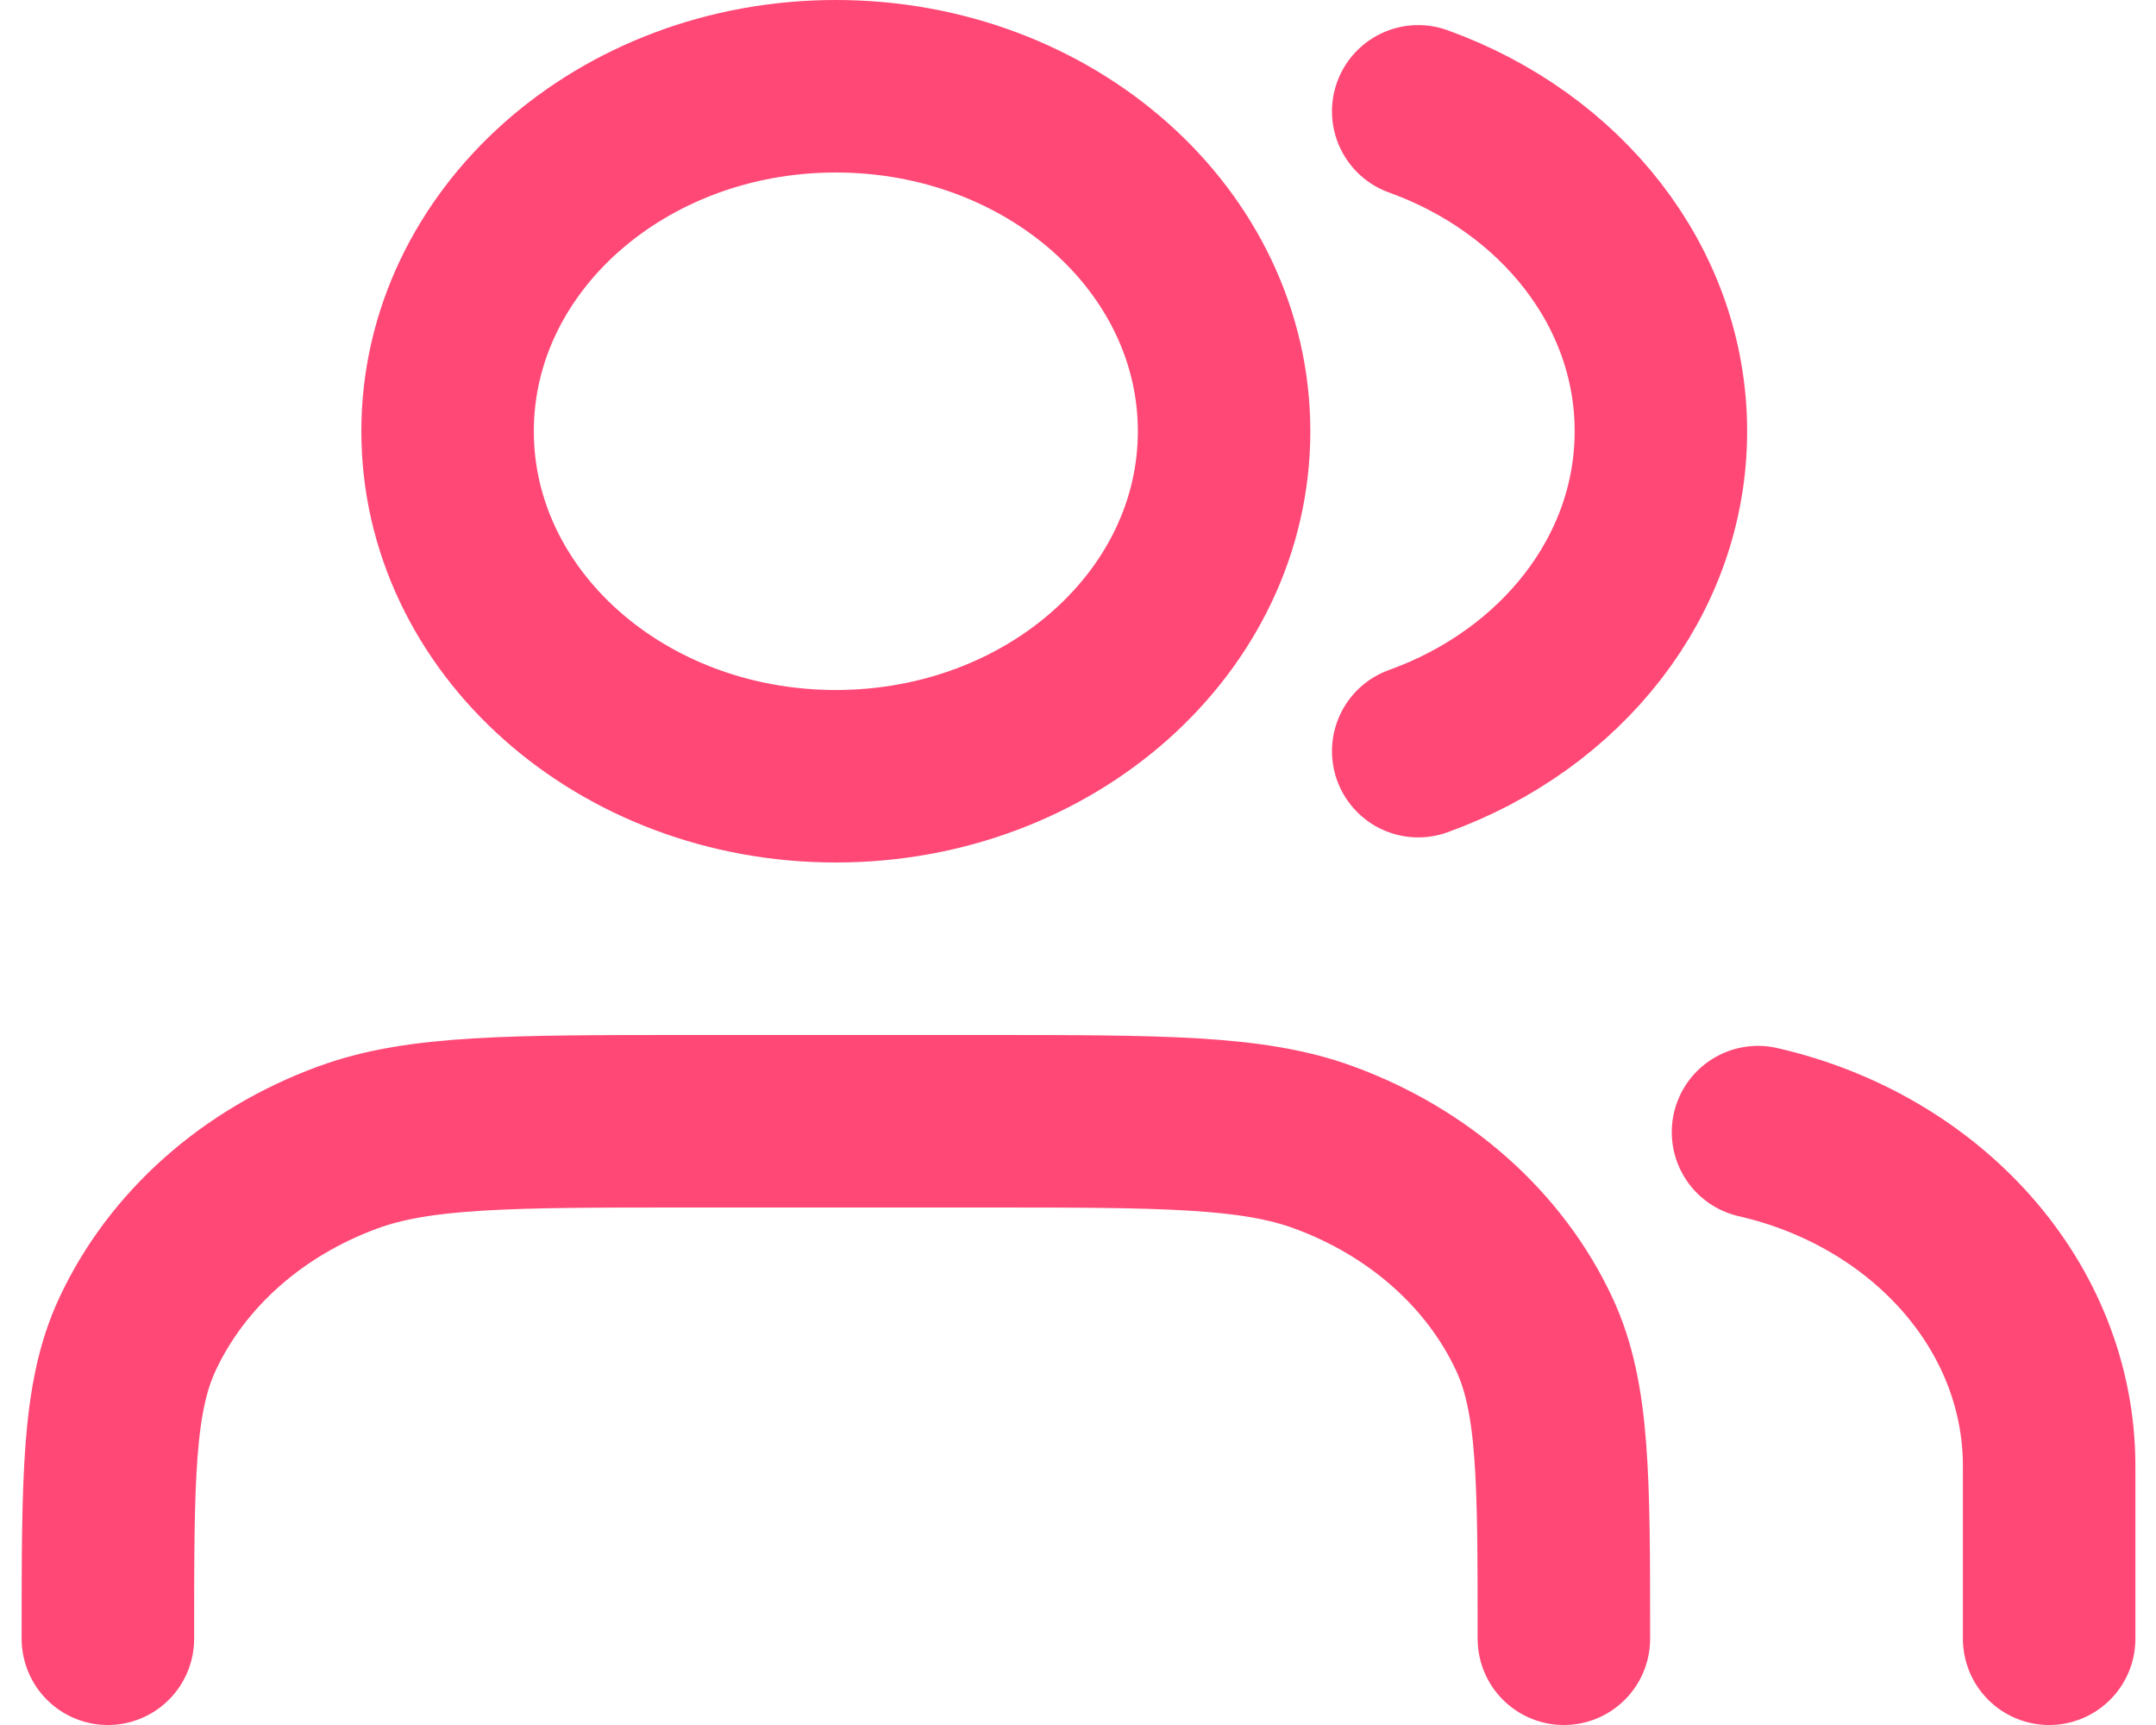 <svg width="25" height="20" viewBox="0 0 25 20" fill="none" xmlns="http://www.w3.org/2000/svg">
<path d="M23.761 19V17C23.761 15.136 22.326 13.57 20.385 13.126M16.445 1.291C18.095 1.884 19.259 3.321 19.259 5C19.259 6.679 18.095 8.116 16.445 8.709M18.134 19C18.134 17.136 18.134 16.204 17.791 15.469C17.334 14.489 16.457 13.71 15.354 13.305C14.527 13 13.478 13 11.38 13H8.004C5.906 13 4.857 13 4.03 13.305C2.927 13.71 2.051 14.489 1.594 15.469C1.251 16.204 1.251 17.136 1.251 19M14.194 5C14.194 7.209 12.179 9 9.692 9C7.206 9 5.19 7.209 5.19 5C5.19 2.791 7.206 1 9.692 1C12.179 1 14.194 2.791 14.194 5Z" stroke="#FF4876" stroke-width="2" stroke-linecap="round" stroke-linejoin="round"/>
</svg>